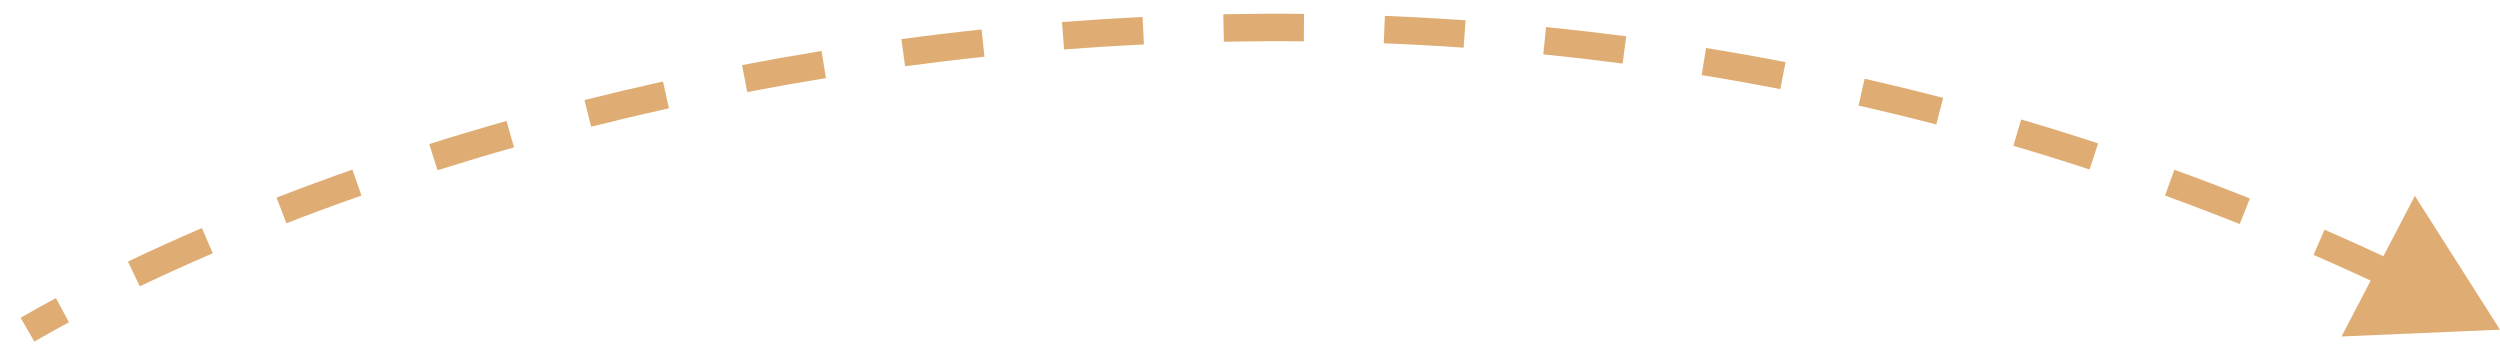 <svg width="91" height="13" viewBox="0 0 91 13" fill="none" xmlns="http://www.w3.org/2000/svg">
<path d="M91 12L87.901 7.129L85.232 12.248L91 12ZM1.25 12.433C1.651 12.201 2.071 11.967 2.51 11.731L2.035 10.85C1.588 11.091 1.16 11.33 0.75 11.567L1.25 12.433ZM5.088 10.423C5.926 10.022 6.813 9.62 7.745 9.219L7.35 8.301C6.406 8.706 5.508 9.114 4.657 9.521L5.088 10.423ZM10.427 8.125C11.305 7.784 12.216 7.448 13.158 7.118L12.828 6.174C11.876 6.508 10.954 6.848 10.065 7.193L10.427 8.125ZM15.926 6.197C16.831 5.912 17.759 5.633 18.71 5.364L18.438 4.402C17.477 4.674 16.539 4.955 15.625 5.244L15.926 6.197ZM21.519 4.613C22.444 4.379 23.388 4.155 24.35 3.942L24.133 2.966C23.162 3.181 22.209 3.407 21.274 3.643L21.519 4.613ZM27.2 3.351C28.14 3.17 29.096 3 30.066 2.842L29.904 1.855C28.925 2.015 27.96 2.187 27.011 2.369L27.2 3.351ZM32.945 2.413C33.896 2.285 34.86 2.168 35.835 2.065L35.73 1.071C34.745 1.175 33.772 1.292 32.811 1.422L32.945 2.413ZM38.733 1.8C39.692 1.726 40.661 1.665 41.639 1.617L41.59 0.619C40.603 0.666 39.625 0.728 38.657 0.803L38.733 1.8ZM44.548 1.519C45.51 1.5 46.481 1.495 47.459 1.505L47.468 0.505C46.481 0.495 45.5 0.5 44.528 0.519L44.548 1.519ZM50.369 1.577C51.332 1.615 52.301 1.667 53.277 1.735L53.346 0.737C52.361 0.669 51.381 0.616 50.409 0.577L50.369 1.577ZM56.176 1.98C57.134 2.076 58.096 2.187 59.064 2.313L59.194 1.321C58.216 1.194 57.243 1.082 56.276 0.985L56.176 1.98ZM61.941 2.734C62.891 2.888 63.846 3.058 64.804 3.244L64.994 2.262C64.026 2.074 63.061 1.903 62.101 1.747L61.941 2.734ZM67.651 3.843C68.591 4.056 69.534 4.285 70.48 4.53L70.731 3.563C69.776 3.314 68.822 3.083 67.872 2.867L67.651 3.843ZM73.287 5.307C74.21 5.578 75.134 5.865 76.061 6.169L76.372 5.219C75.436 4.912 74.502 4.622 73.569 4.348L73.287 5.307ZM78.807 7.119C79.712 7.448 80.618 7.793 81.525 8.155L81.896 7.226C80.979 6.86 80.064 6.511 79.149 6.179L78.807 7.119ZM84.213 9.278C85.096 9.662 85.979 10.064 86.862 10.482L87.29 9.578C86.397 9.155 85.505 8.75 84.613 8.361L84.213 9.278Z" fill="#DFAD73"/>
</svg>
